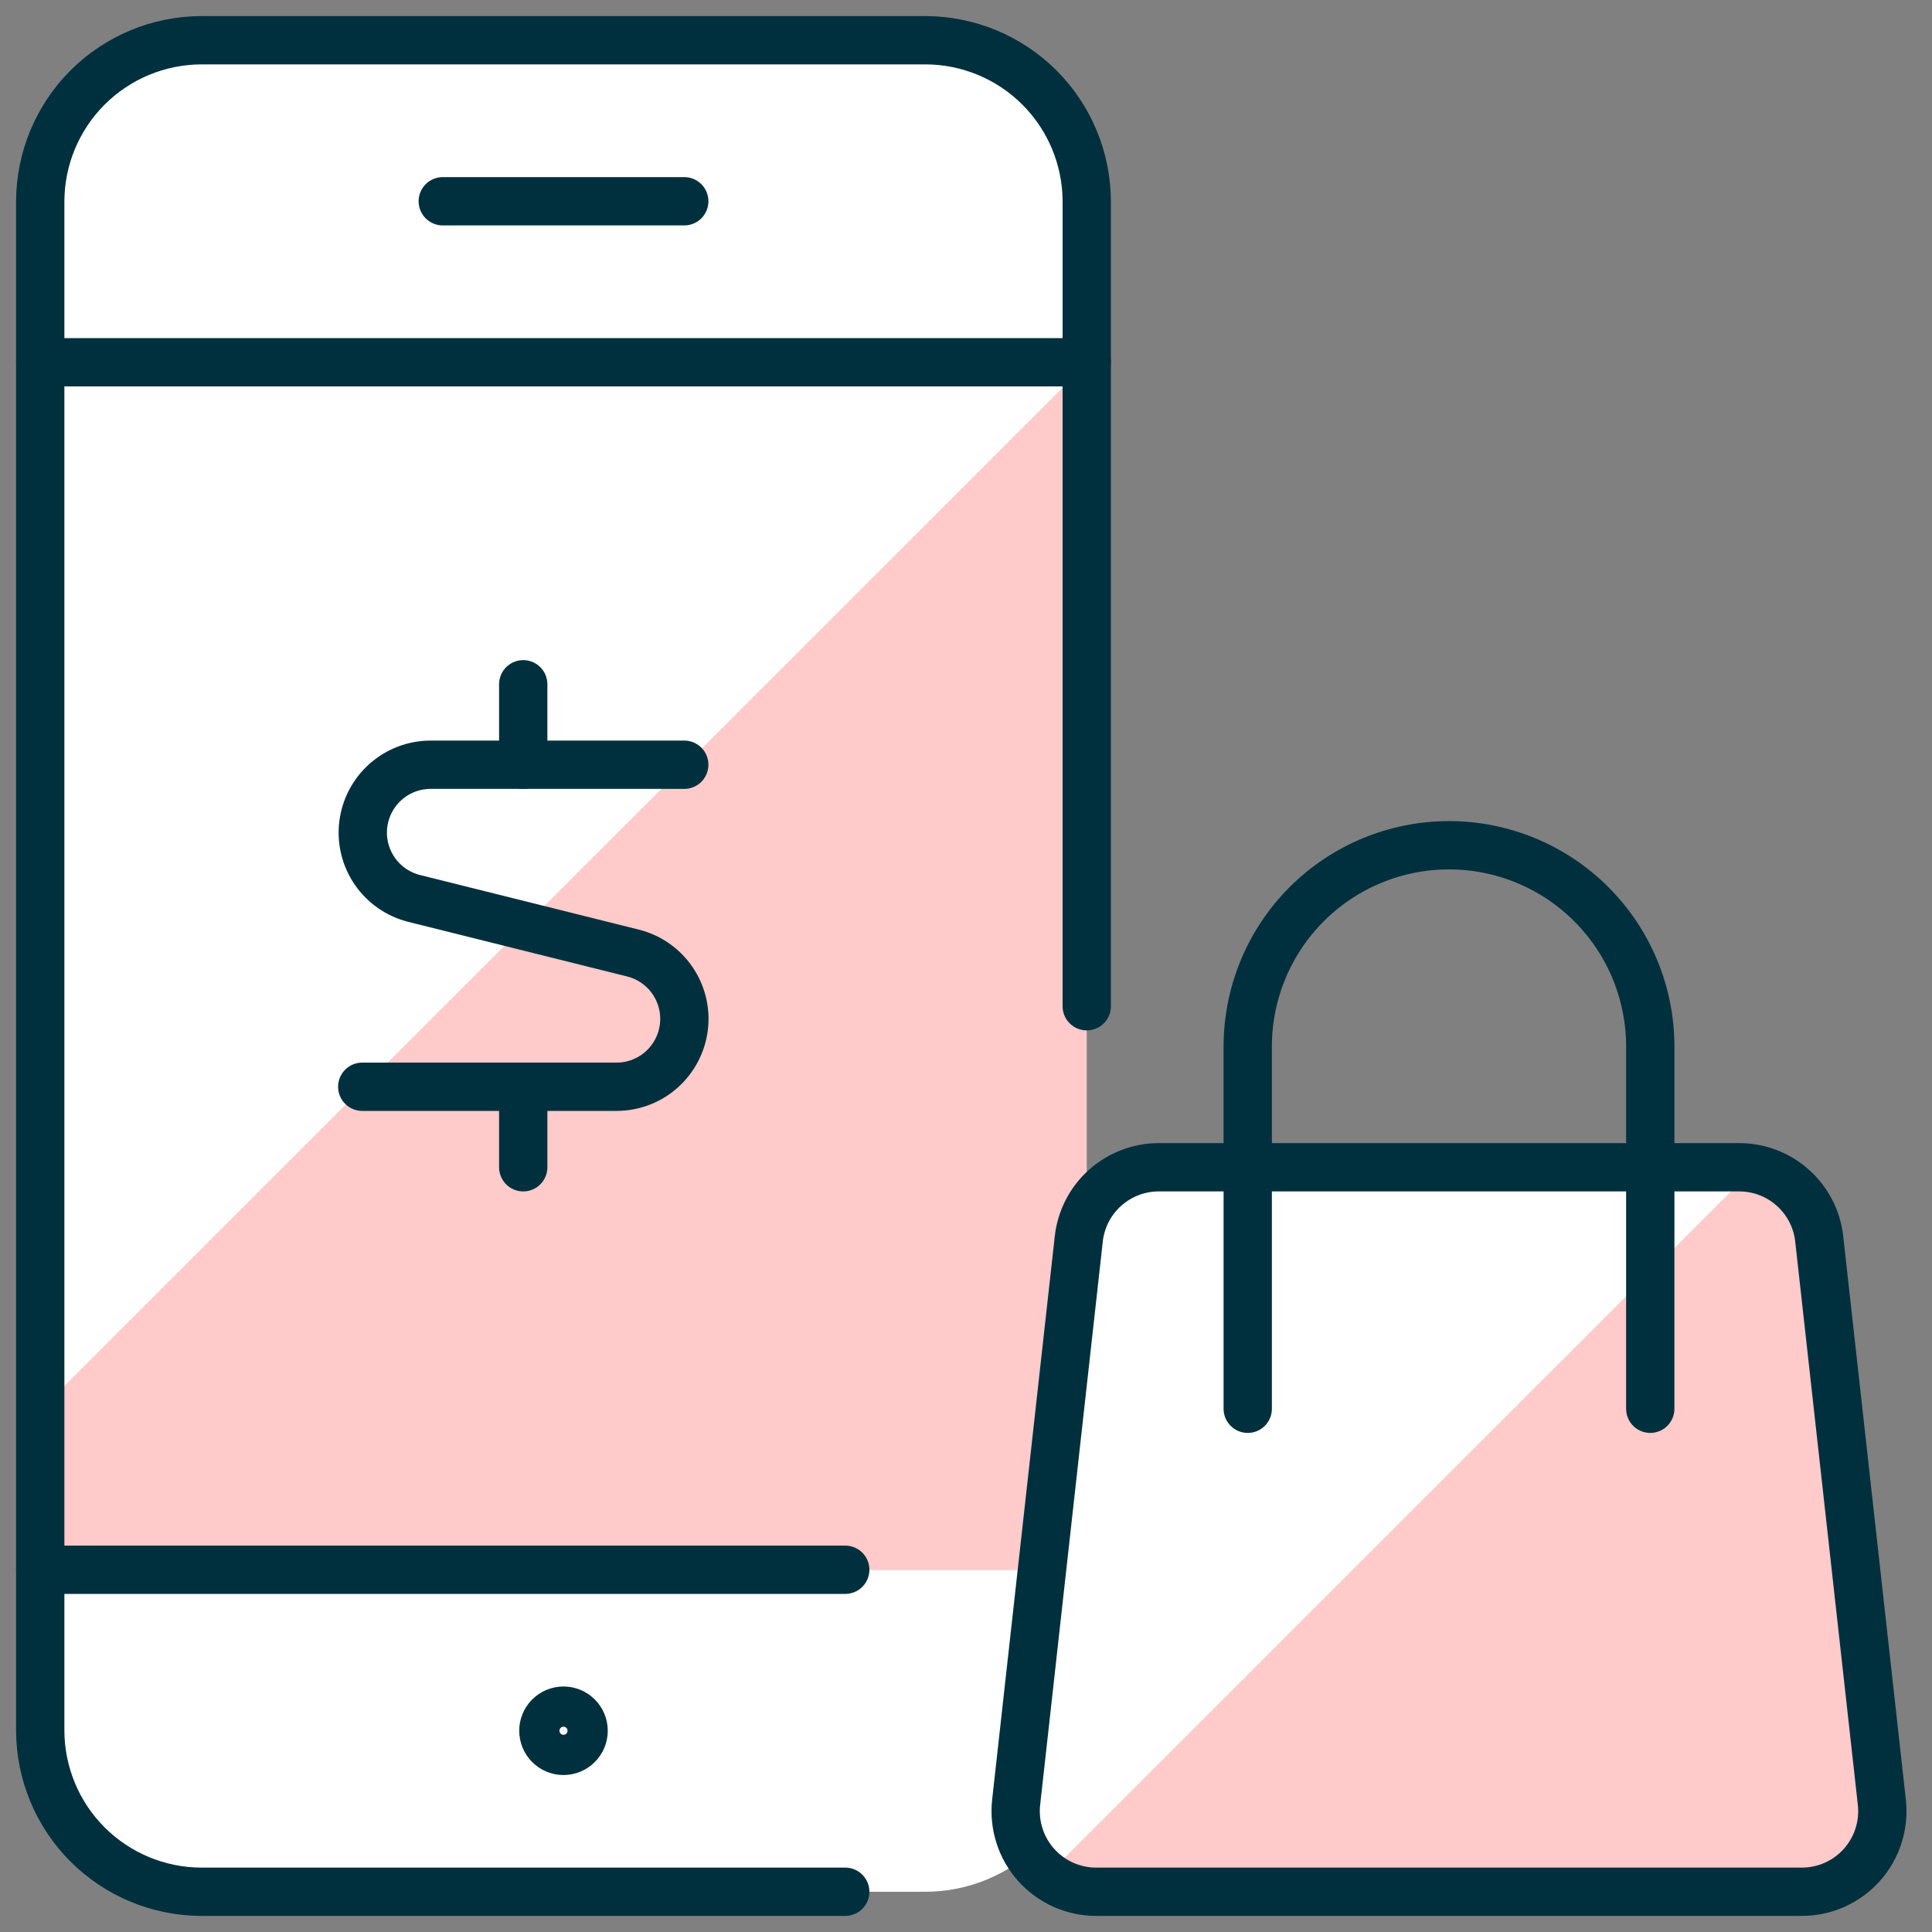 <svg width="40" height="40" viewBox="0 0 40 40" fill="none" xmlns="http://www.w3.org/2000/svg">
<rect x="0" y="0" width="40" height="40" fill="#808080" stroke="none"/>
<g id="mobile-shopping-bag--Streamline-Ultimate" clip-path="url(#clip0_73_7840)">
<path id="Vector" d="M0.833 7.5H22.5V32.5H0.833V7.5Z" fill="#FFCACA"/>
<path id="Vector_2" d="M0.833 29.195L22.5 7.528V7.5H0.833V29.195Z" fill="white"/>
<path id="Vector_3" d="M0.833 35.833V32.5H22.5V35.833C22.497 36.717 22.145 37.563 21.521 38.187C20.896 38.812 20.05 39.164 19.167 39.167H4.167C3.283 39.164 2.437 38.812 1.812 38.187C1.188 37.563 0.836 36.717 0.833 35.833Z" fill="white"/>
<path id="Vector_4" d="M11.667 35.417C11.777 35.417 11.883 35.461 11.961 35.539C12.039 35.617 12.083 35.723 12.083 35.833C12.083 35.944 12.039 36.05 11.961 36.128C11.883 36.206 11.777 36.25 11.667 36.25C11.556 36.25 11.45 36.206 11.372 36.128C11.294 36.05 11.25 35.944 11.25 35.833C11.25 35.723 11.294 35.617 11.372 35.539C11.45 35.461 11.556 35.417 11.667 35.417Z" stroke="#00303E" stroke-linecap="round" stroke-linejoin="round"/>
<path id="Vector_5" d="M22.5 4.167V7.5H0.833V4.167C0.836 3.283 1.188 2.437 1.812 1.813C2.437 1.188 3.283 0.836 4.167 0.833H19.167C20.05 0.836 20.896 1.188 21.521 1.813C22.145 2.437 22.497 3.283 22.5 4.167Z" fill="white" stroke="#00303E" stroke-linecap="round" stroke-linejoin="round"/>
<path id="Vector_6" d="M22.5 20.833V7.5" stroke="#00303E" stroke-linecap="round" stroke-linejoin="round"/>
<path id="Vector_7" d="M0.833 7.5V35.833C0.836 36.717 1.188 37.563 1.812 38.187C2.437 38.812 3.283 39.164 4.167 39.167H17.5" stroke="#00303E" stroke-linecap="round" stroke-linejoin="round"/>
<path id="Vector_8" d="M17.5 32.5H0.833" stroke="#00303E" stroke-linecap="round" stroke-linejoin="round"/>
<path id="Vector_9" d="M9.167 4.167H14.167" stroke="#00303E" stroke-linecap="round" stroke-linejoin="round"/>
<path id="Vector_10" d="M14.167 15.833H8.903C8.562 15.836 8.233 15.964 7.979 16.191C7.725 16.419 7.562 16.731 7.521 17.07C7.48 17.409 7.564 17.751 7.757 18.033C7.95 18.314 8.239 18.516 8.57 18.6L13.11 19.733C13.441 19.817 13.73 20.019 13.923 20.3C14.116 20.582 14.2 20.924 14.159 21.263C14.118 21.602 13.955 21.914 13.701 22.142C13.447 22.37 13.118 22.497 12.777 22.5H7.5" stroke="#00303E" stroke-linecap="round" stroke-linejoin="round"/>
<path id="Vector_11" d="M10.833 15.833V14.167" stroke="#00303E" stroke-linecap="round" stroke-linejoin="round"/>
<path id="Vector_12" d="M10.833 24.167V22.5" stroke="#00303E" stroke-linecap="round" stroke-linejoin="round"/>
<path id="Vector_13" d="M38.962 37.317C38.987 37.55 38.964 37.785 38.892 38.008C38.821 38.232 38.703 38.437 38.547 38.612C38.391 38.786 38.199 38.926 37.985 39.022C37.771 39.117 37.539 39.167 37.305 39.167H22.695C22.461 39.167 22.229 39.117 22.015 39.022C21.801 38.926 21.61 38.786 21.453 38.612C21.297 38.437 21.179 38.232 21.108 38.008C21.036 37.785 21.013 37.55 21.038 37.317L22.335 25.65C22.38 25.242 22.574 24.865 22.88 24.592C23.186 24.318 23.581 24.167 23.992 24.167H36.008C36.419 24.167 36.815 24.318 37.12 24.592C37.426 24.865 37.62 25.242 37.665 25.65L38.962 37.317Z" fill="#FFCACA"/>
<path id="Vector_14" d="M36.008 24.167H24C23.59 24.167 23.194 24.318 22.888 24.592C22.582 24.865 22.388 25.242 22.343 25.65L21.047 37.317C20.986 37.602 21.018 37.899 21.138 38.164C21.258 38.43 21.459 38.65 21.713 38.793L36.29 24.217C36.198 24.192 36.103 24.175 36.008 24.167Z" fill="white"/>
<path id="Vector_15" d="M38.962 37.317C38.987 37.55 38.964 37.785 38.892 38.008C38.821 38.232 38.703 38.437 38.547 38.612C38.391 38.786 38.199 38.926 37.985 39.022C37.771 39.117 37.539 39.167 37.305 39.167H22.695C22.461 39.167 22.229 39.117 22.015 39.022C21.801 38.926 21.61 38.786 21.453 38.612C21.297 38.437 21.179 38.232 21.108 38.008C21.036 37.785 21.013 37.55 21.038 37.317L22.335 25.65C22.38 25.242 22.574 24.865 22.88 24.592C23.186 24.318 23.581 24.167 23.992 24.167H36.008C36.419 24.167 36.815 24.318 37.12 24.592C37.426 24.865 37.62 25.242 37.665 25.65L38.962 37.317Z" stroke="#00303E" stroke-linecap="round" stroke-linejoin="round"/>
<path id="Vector_16" d="M25.833 29.167V21.667C25.833 20.562 26.272 19.502 27.054 18.72C27.835 17.939 28.895 17.5 30 17.5C31.105 17.5 32.165 17.939 32.946 18.72C33.728 19.502 34.167 20.562 34.167 21.667V29.167" stroke="#00303E" stroke-linecap="round" stroke-linejoin="round"/>
</g>
<defs>
<clipPath id="clip0_73_7840">
<rect width="40" height="40" fill="white"/>
</clipPath>
</defs>
</svg>
